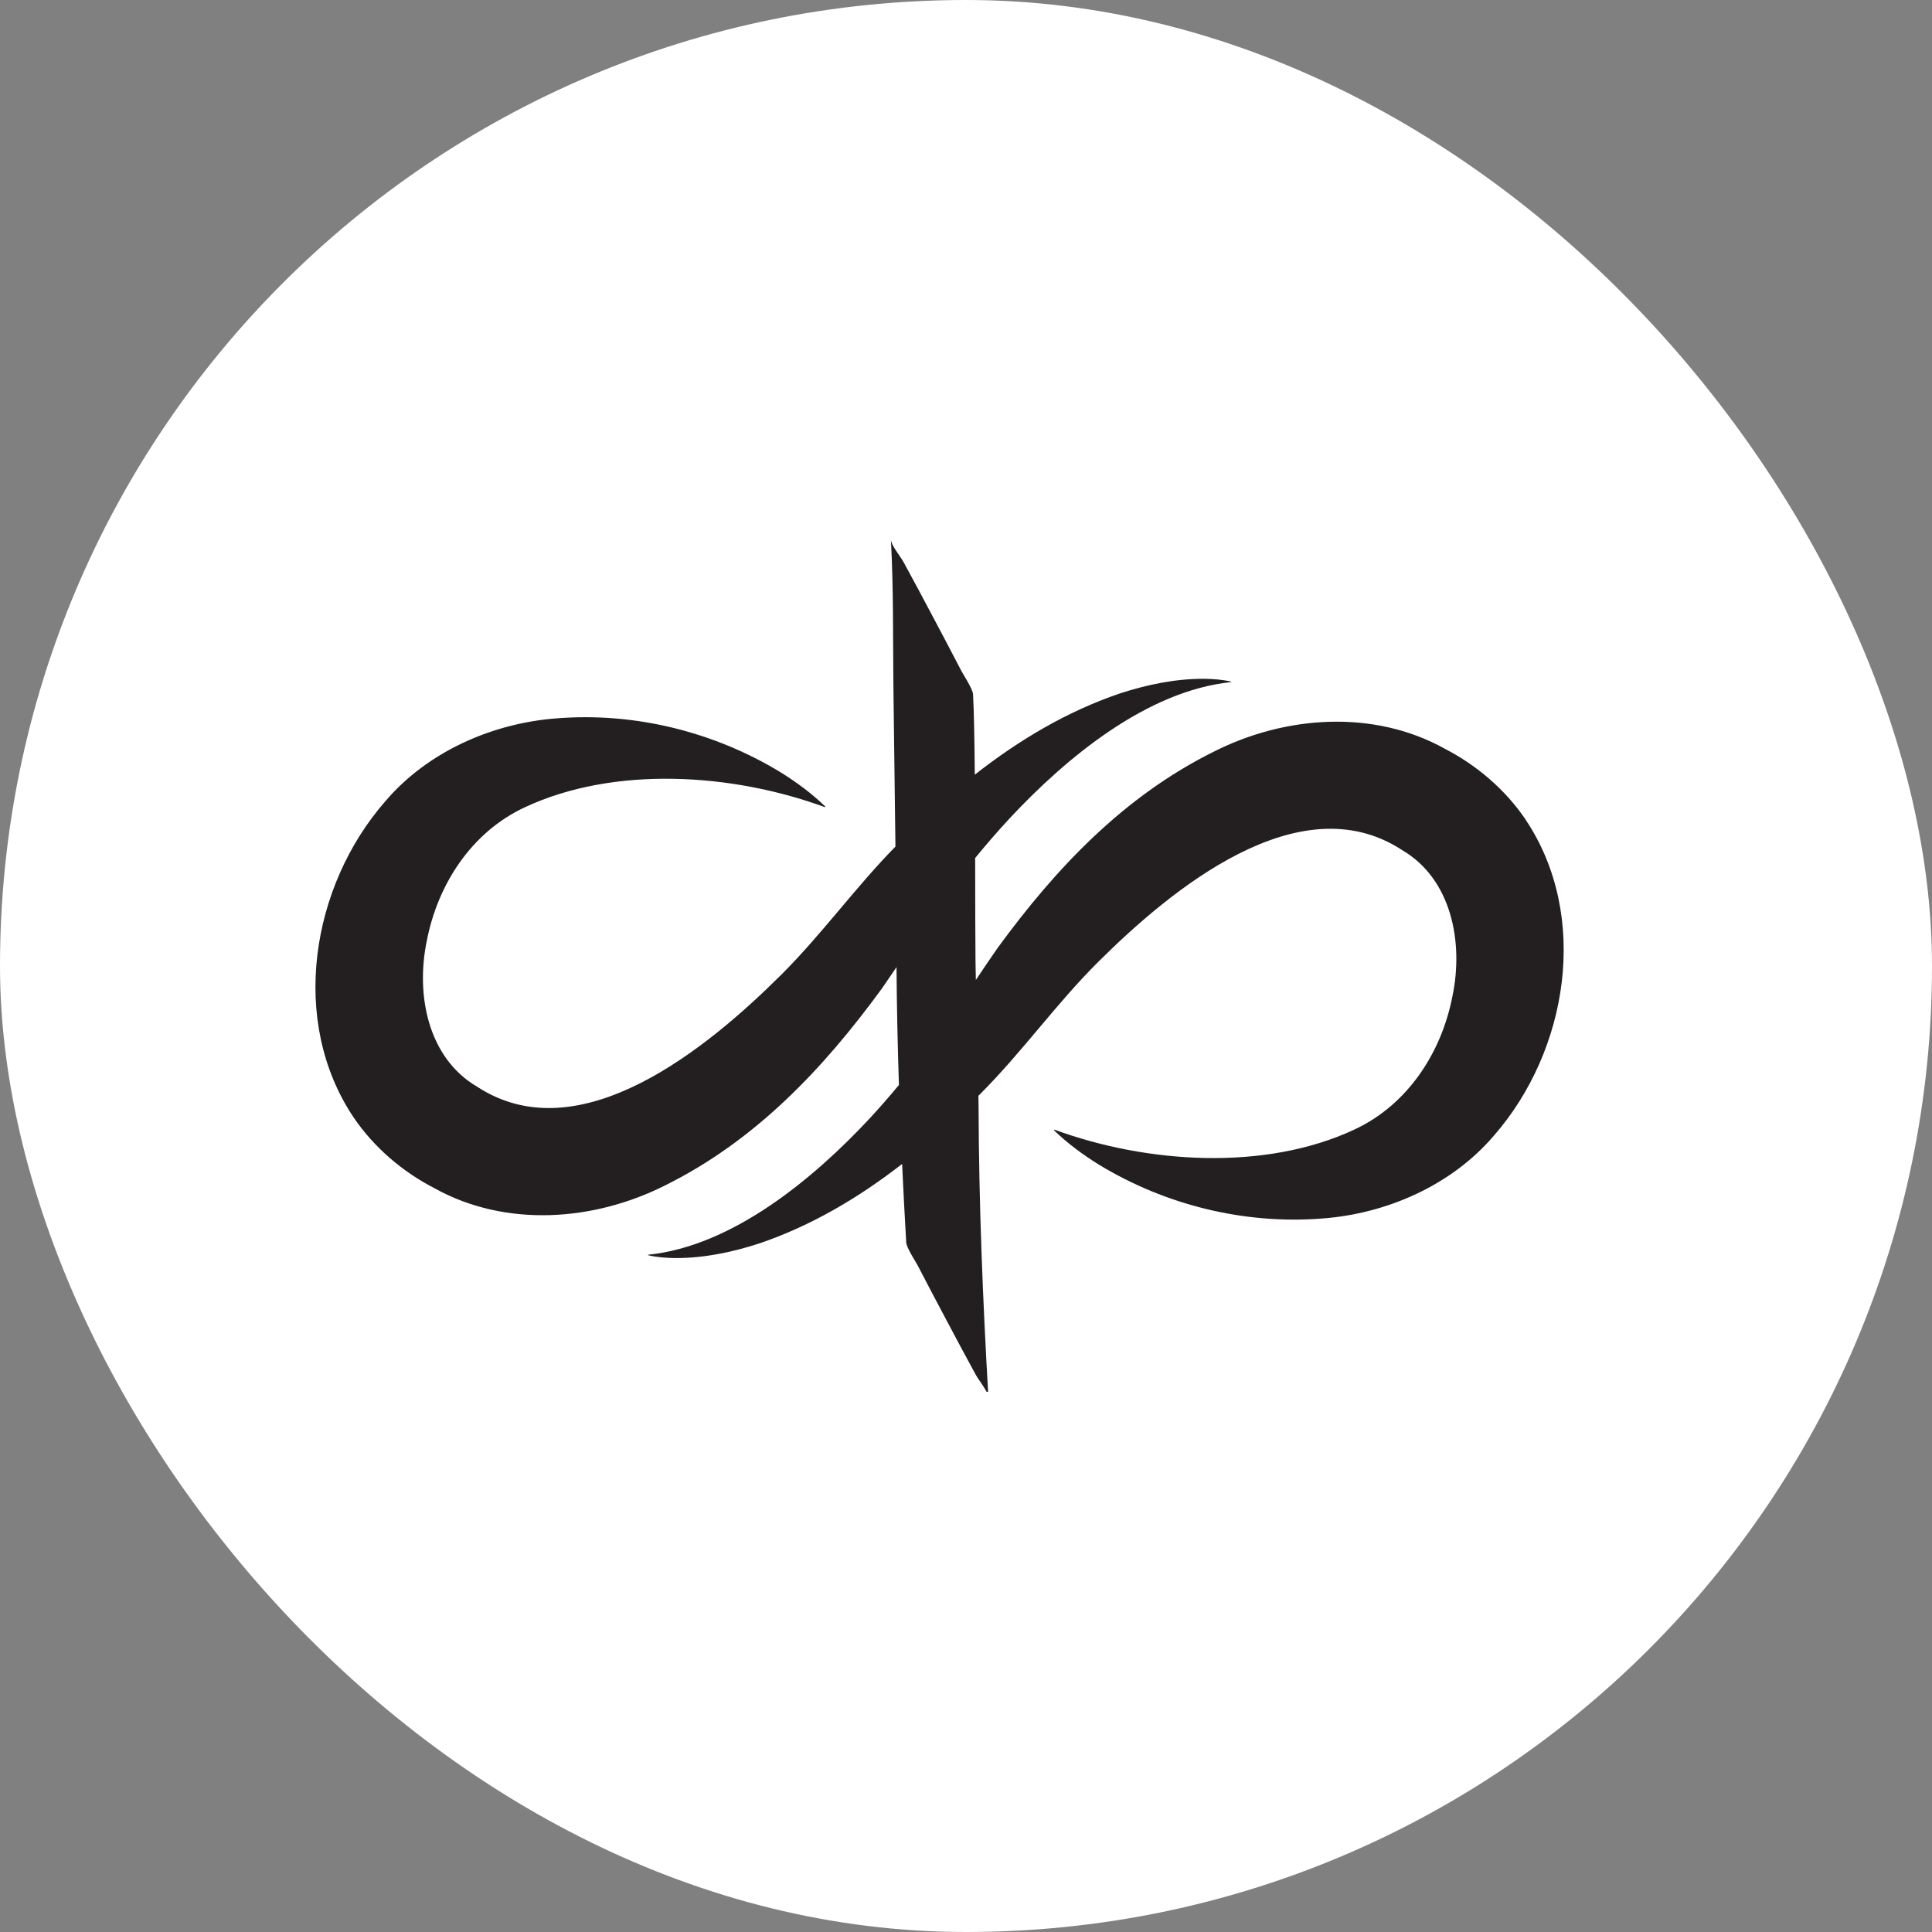 <svg xmlns="http://www.w3.org/2000/svg" version="1.1" xmlns:xlink="http://www.w3.org/1999/xlink" xmlns:svgjs="http://svgjs.dev/svgjs" width="1000" height="1000"><rect width="100%" height="100%" fill="#808080" stroke="none"/><g clip-path="url(#SvgjsClipPath1063)"><rect width="1000" height="1000" fill="#ffffff"></rect><g transform="matrix(1.4,0,0,1.4,150,150)"><svg xmlns="http://www.w3.org/2000/svg" version="1.1" xmlns:xlink="http://www.w3.org/1999/xlink" xmlns:svgjs="http://svgjs.dev/svgjs" width="500" height="500"><svg xmlns="http://www.w3.org/2000/svg" xmlns:xlink="http://www.w3.org/1999/xlink" width="500" zoomAndPan="magnify" viewBox="0 0 375 375" height="500" preserveAspectRatio="xMidYMid meet" version="1.0"><defs><clipPath id="8df90ecf80"><path d="M 7 69.301 L 354 69.301 L 354 305.551 L 7 305.551 Z M 7 69.301 " clip-rule="nonzero"></path></clipPath><clipPath id="SvgjsClipPath1063"><rect width="1000" height="1000" x="0" y="0" rx="500" ry="500"></rect></clipPath></defs><g clip-path="url(#8df90ecf80)"><path fill="#231f20" d="M 342.656 146.867 C 336.992 138.551 329.195 131.891 320.34 127.293 C 300.48 116.234 276.043 118.09 256.34 128 C 231.199 140.445 212.383 160.43 196.195 182.59 C 194.203 185.445 192.227 188.402 190.234 191.371 C 190.207 189.672 190.152 187.977 190.137 186.281 C 190.066 180.68 190.066 169.621 190.039 157.559 C 193.145 153.754 196.379 150.035 199.699 146.457 C 215.223 129.824 237.668 111.16 261.031 108.781 L 261.031 108.656 C 258.543 108.062 255.957 107.891 253.375 107.863 C 245.535 107.852 237.781 109.461 230.309 111.879 C 215.562 116.859 202.156 124.863 189.938 134.449 C 189.855 124.988 189.711 116.746 189.457 112.164 C 189.375 110.68 186.676 106.578 186.281 105.801 C 183.652 100.723 180.969 95.66 178.285 90.598 C 175.602 85.547 172.918 80.484 170.164 75.465 C 169.344 73.965 166.758 70.855 166.676 69.27 C 167.41 82.734 167.227 96.227 167.367 109.703 C 167.453 117.691 167.719 137.039 167.934 154.391 C 156.844 165.676 147.465 178.77 136.266 189.93 C 116.219 209.883 80.512 239.637 51.965 220.984 C 38.266 212.965 34.887 195.457 37.98 180.566 C 40.992 164.867 50.398 150.344 65.215 143.473 C 89.977 131.906 122.73 134.039 148.367 143.457 L 148.48 143.273 C 144.766 139.695 140.559 136.559 136.109 133.801 C 117.66 122.559 95.695 117.113 74.07 118.824 C 56.301 120.141 38.309 127.961 26.5 141.805 C 5.891 165.363 -0.238 202.742 17.699 229.496 C 23.363 237.812 31.16 244.473 40.016 249.07 C 59.875 260.129 84.312 258.273 104.016 248.363 C 129.16 235.918 147.973 215.934 164.16 193.773 C 165.516 191.824 166.871 189.828 168.23 187.82 C 168.312 198.723 168.539 209.598 168.906 220.488 C 166.238 223.699 163.496 226.852 160.672 229.891 C 145.148 246.523 122.703 265.191 99.34 267.566 L 99.34 267.691 C 101.828 268.285 104.41 268.457 106.996 268.484 C 114.836 268.5 122.59 266.887 130.062 264.469 C 144.539 259.574 157.734 251.754 169.781 242.395 C 170.121 249.648 170.504 256.902 170.926 264.172 C 171.012 265.656 173.711 269.742 174.105 270.535 C 176.73 275.613 179.414 280.676 182.098 285.738 C 184.781 290.785 187.465 295.848 190.223 300.871 C 191.039 302.383 193.609 305.48 193.711 307.078 C 192.156 280.152 191.07 253.27 190.984 226.285 C 190.984 225.352 190.957 224.418 190.941 223.484 C 191.141 223.289 191.352 223.074 191.551 222.879 C 203.031 211.383 212.594 197.863 224.121 186.406 C 244.164 166.453 279.871 136.699 308.418 155.352 C 322.121 163.371 325.496 180.879 322.402 195.77 C 319.395 211.465 309.988 225.988 295.168 232.863 C 270.41 244.43 237.652 242.293 212.016 232.875 L 211.902 233.059 C 215.617 236.637 219.828 239.777 224.277 242.535 C 242.723 253.777 264.688 259.223 286.312 257.512 C 304.082 256.195 322.078 248.375 333.887 234.531 C 354.438 211.012 360.582 173.637 342.645 146.879 Z M 342.656 146.867 " fill-opacity="1" fill-rule="nonzero"></path></g></svg></svg></g></g></svg>